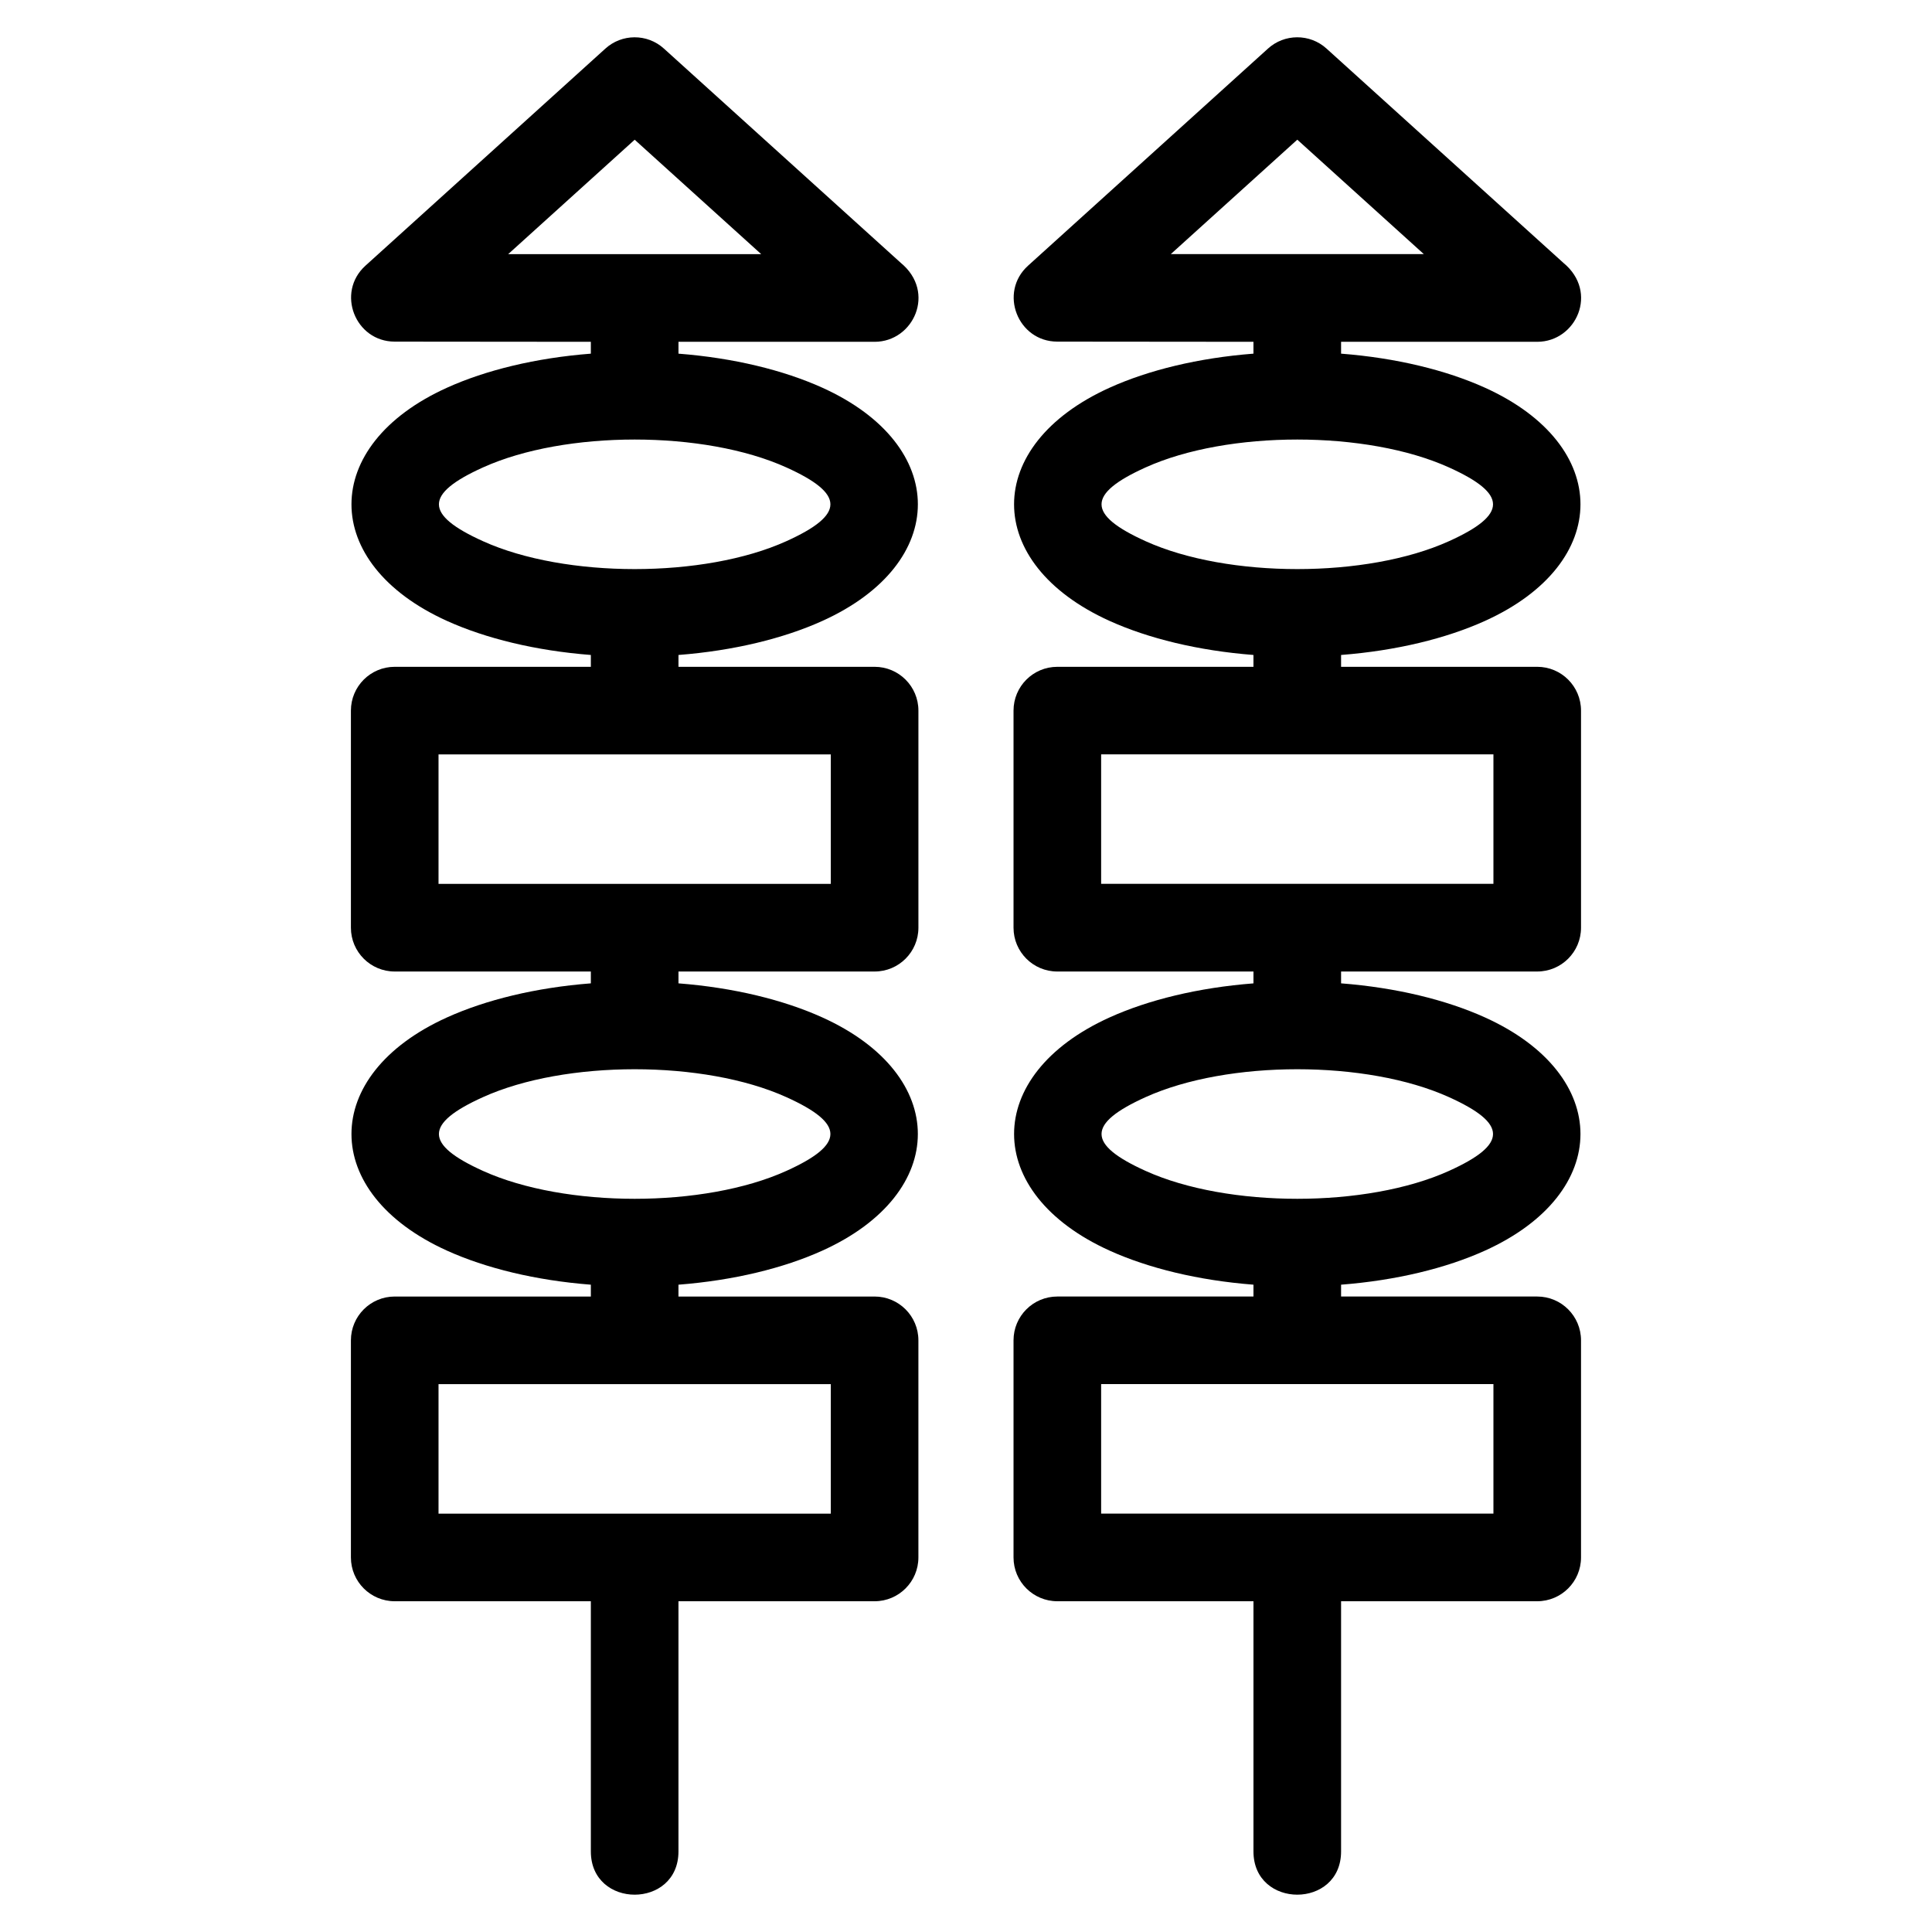 <?xml version="1.0" encoding="UTF-8"?>
<!-- Uploaded to: ICON Repo, www.iconrepo.com, Generator: ICON Repo Mixer Tools -->
<svg fill="#000000" width="800px" height="800px" version="1.1" viewBox="144 144 512 512" xmlns="http://www.w3.org/2000/svg">
 <path d="m424.2 320.71h51.977v-3.137c-14.625-1.137-27.844-4.375-38.113-9.02-33.77-15.273-33.762-46.547 0-61.812 10.27-4.648 23.488-7.883 38.113-9.02v-3.141l-51.977-0.047c-10.496-0.008-15.602-13.031-7.754-20.129l63.559-57.508c4.344-3.969 11.086-4.059 15.535-0.023l62.785 56.797c9.406 7.746 3.387 20.91-6.949 20.91h-51.977v3.141c14.625 1.137 27.844 4.375 38.121 9.02 33.758 15.27 33.762 46.539 0 61.812-10.277 4.648-23.492 7.883-38.121 9.02v3.137h51.977c6.414 0 11.609 5.195 11.609 11.609v57.531c0 6.414-5.195 11.609-11.609 11.609h-51.977v3.137c14.625 1.137 27.844 4.379 38.121 9.027 33.762 15.27 33.758 46.539-0.008 61.812-10.27 4.648-23.488 7.883-38.113 9.02v3.137h51.977c6.414 0 11.609 5.199 11.609 11.609v57.535c0 6.41-5.195 11.609-11.609 11.609h-51.977v66.301c0 15.285-23.219 15.285-23.219 0v-66.301h-51.977c-6.414 0-11.609-5.199-11.609-11.609v-57.535c0-6.41 5.195-11.609 11.609-11.609h51.977v-3.137c-14.625-1.137-27.844-4.375-38.113-9.02-33.762-15.273-33.77-46.547 0-61.812 10.27-4.648 23.488-7.883 38.113-9.02v-3.141h-51.977c-6.414 0-11.609-5.195-11.609-11.609v-57.531c0-6.414 5.195-11.609 11.609-11.609zm-100.4 83.887c14.625 1.137 27.844 4.379 38.121 9.027 33.762 15.27 33.758 46.539-0.008 61.812-10.27 4.648-23.488 7.883-38.113 9.02v3.137h51.977c6.414 0 11.609 5.199 11.609 11.609v57.535c0 6.41-5.195 11.609-11.609 11.609h-51.977v66.301c0 15.285-23.219 15.285-23.219 0v-66.301h-51.977c-6.414 0-11.609-5.199-11.609-11.609v-57.535c0-6.41 5.195-11.609 11.609-11.609h51.977v-3.137c-14.625-1.137-27.844-4.375-38.113-9.02-33.762-15.273-33.77-46.547 0-61.812 10.27-4.648 23.492-7.891 38.113-9.027v-3.137h-51.977c-6.414 0-11.609-5.195-11.609-11.609v-57.531c0-6.414 5.195-11.609 11.609-11.609h51.977v-3.137c-14.621-1.137-27.844-4.375-38.113-9.02-33.77-15.273-33.762-46.547 0-61.812 10.27-4.648 23.492-7.883 38.113-9.02v-3.141l-51.977-0.047c-10.496-0.008-15.602-13.031-7.754-20.129l63.559-57.508c4.344-3.969 11.086-4.059 15.535-0.023l62.785 56.797c9.406 7.746 3.387 20.91-6.949 20.91h-51.977v3.141c14.625 1.137 27.844 4.375 38.121 9.02 33.758 15.27 33.762 46.539 0 61.812-10.277 4.648-23.492 7.883-38.121 9.02v3.137h51.977c6.414 0 11.609 5.195 11.609 11.609v57.531c0 6.414-5.195 11.609-11.609 11.609h-51.977v3.137zm28.594 30.156c-21.789-9.859-58.613-9.859-80.402 0-15.566 7.039-15.562 12.508 0 19.547 21.789 9.859 58.613 9.859 80.402 0 15.562-7.039 15.566-12.508 0-19.547zm0-166.88c-21.789-9.855-58.605-9.855-80.402 0-15.562 7.039-15.566 12.508 0 19.547 21.789 9.859 58.613 9.859 80.402 0 15.566-7.039 15.562-12.508 0-19.547zm175.6 166.88c-21.789-9.859-58.613-9.859-80.402 0-15.566 7.039-15.562 12.508 0 19.547 21.789 9.859 58.613 9.859 80.402 0 15.562-7.039 15.566-12.508 0-19.547zm0-166.88c-21.789-9.855-58.605-9.855-80.402 0-15.562 7.039-15.566 12.508 0 19.547 21.789 9.859 58.613 9.859 80.402 0 15.566-7.039 15.562-12.508 0-19.547zm-163.82 242.94h-103.96v34.316h103.96zm-85.504-299.46h67.059l-33.531-30.328zm85.504 132.57h-103.96v34.312h103.96zm175.6 166.88h-103.96v34.316h103.96zm-85.504-299.46h67.059l-33.531-30.328zm85.504 132.57h-103.96v34.312h103.96z"/>
</svg>